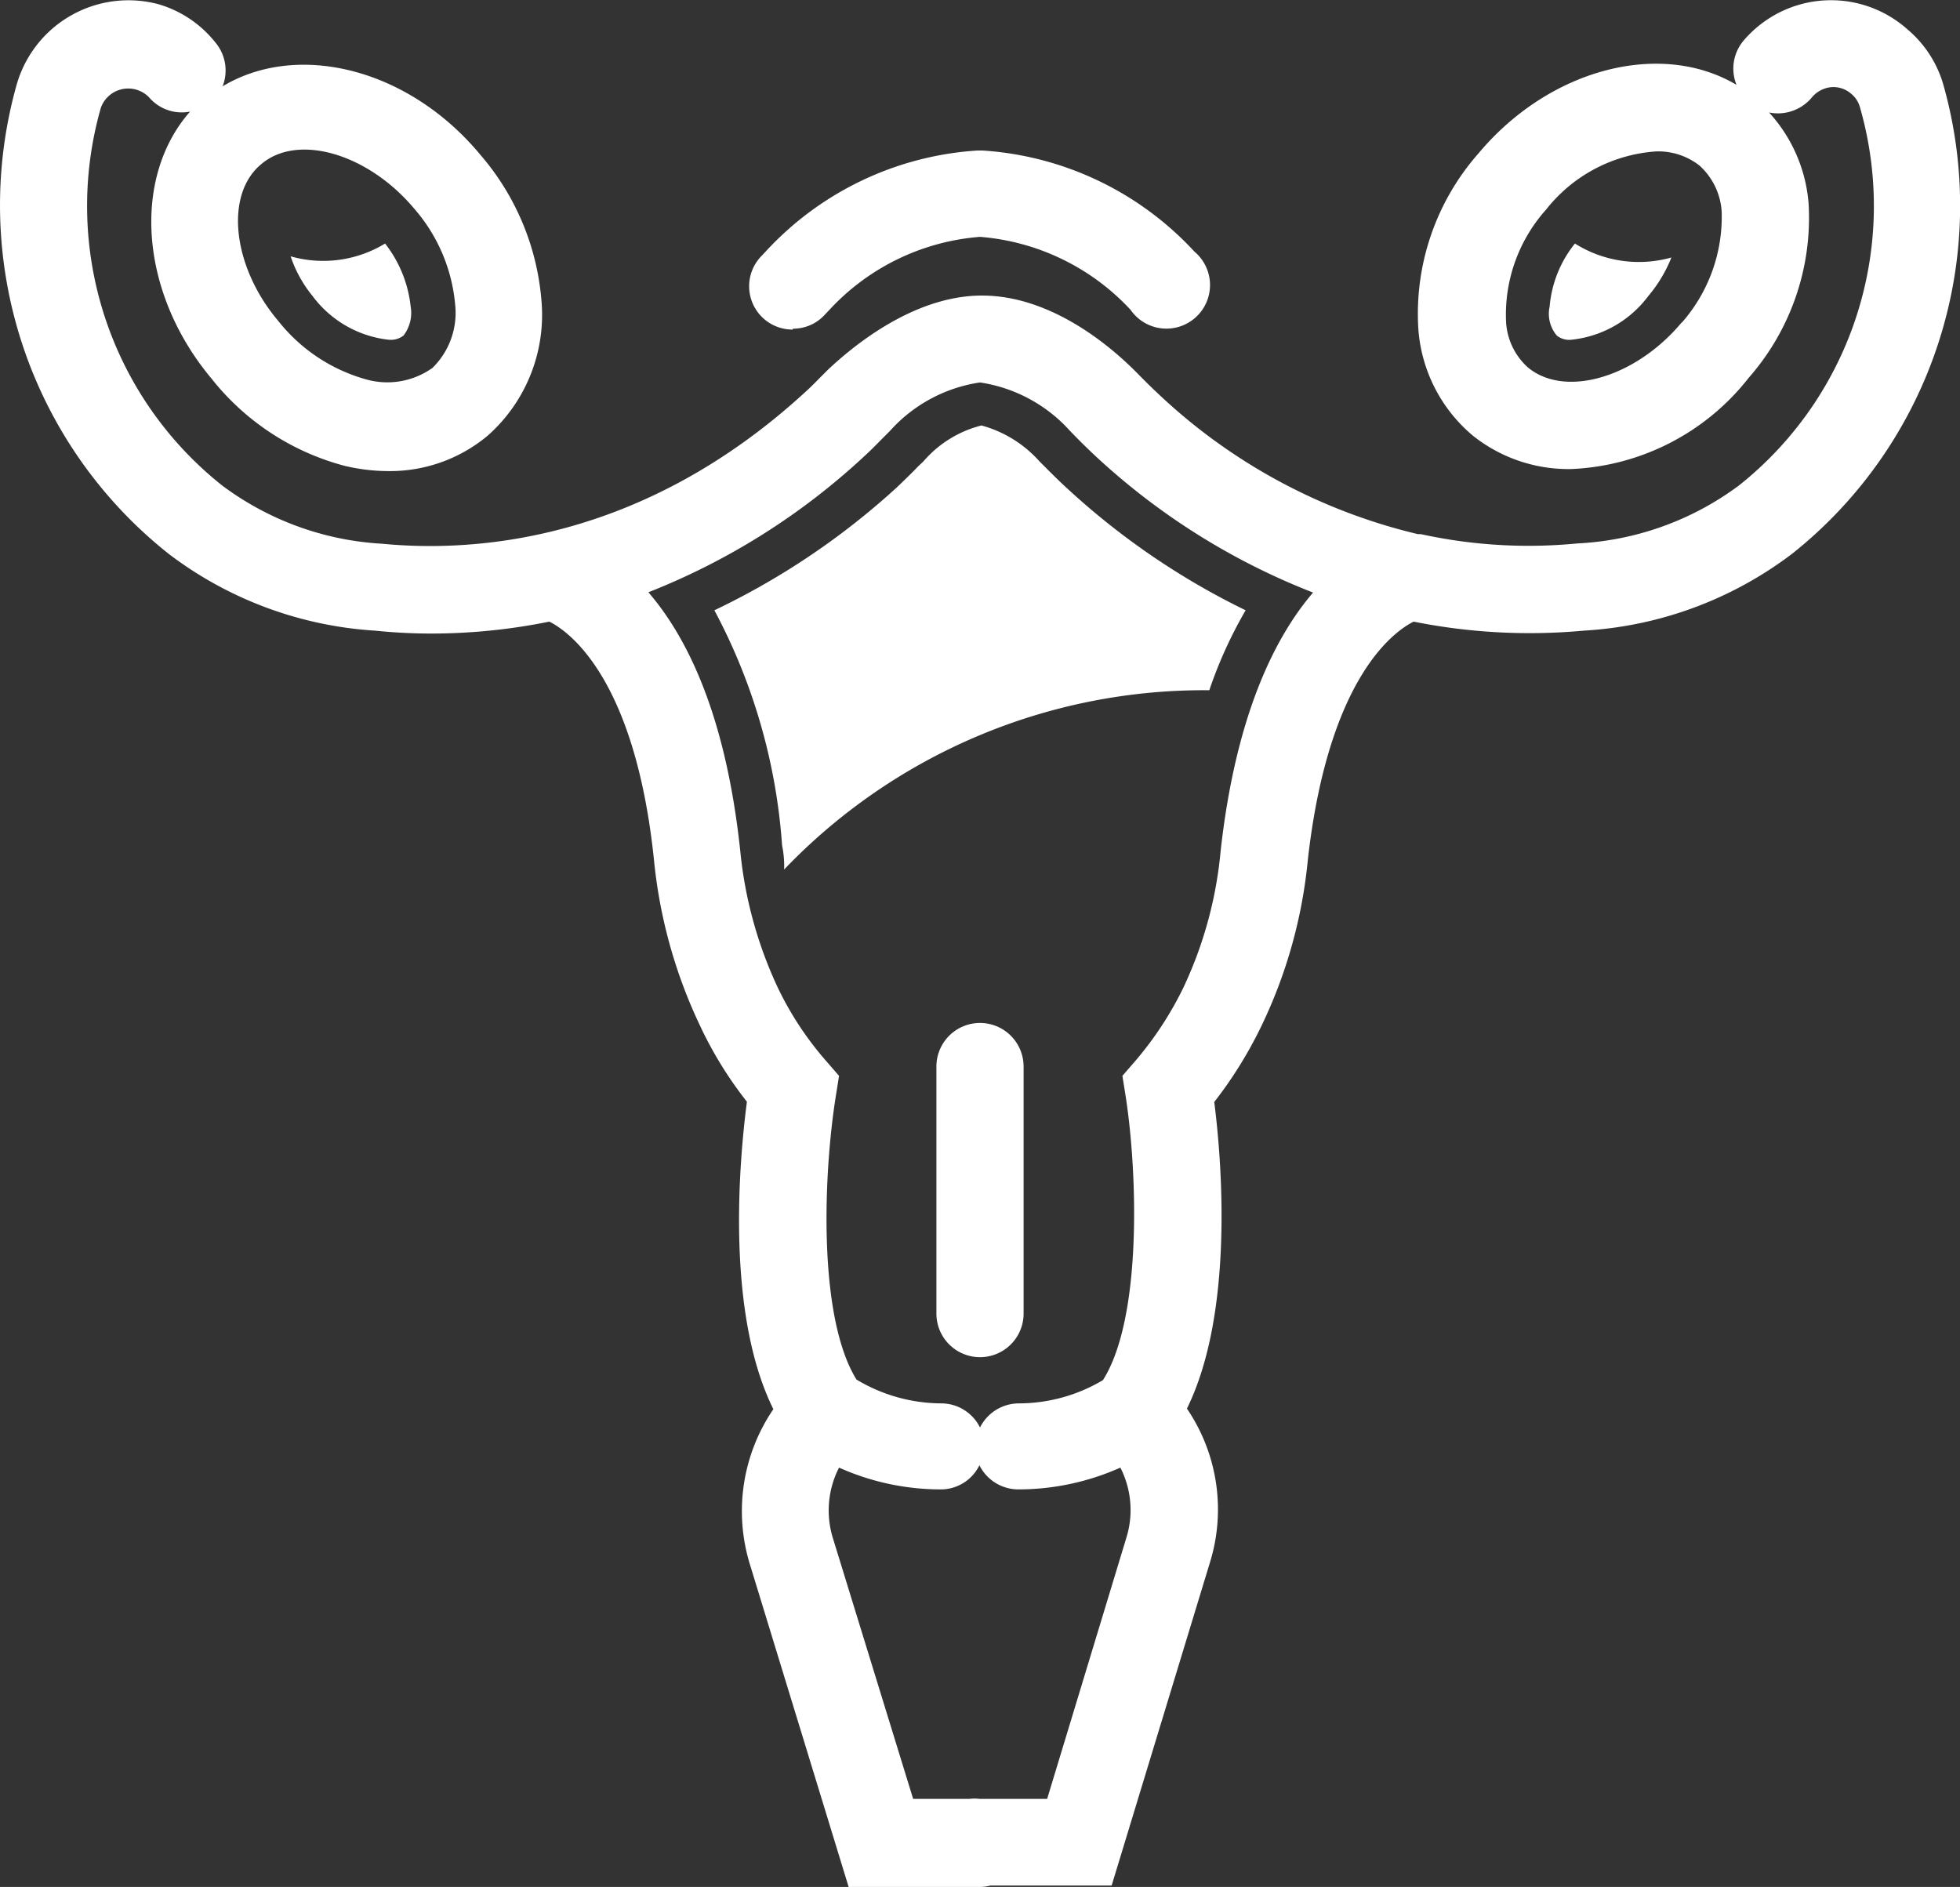 <svg xmlns="http://www.w3.org/2000/svg" viewBox="0 0 67.44 64.93"><rect x="0" y="0" width="67.44" height="64.93" fill="#333333" stroke="none"/><defs><style>.cls-1{fill:#fff;}</style></defs><title>icon03_</title><g id="Layer_2" data-name="Layer 2"><g id="Layer_1-2" data-name="Layer 1"><path class="cls-1" d="M27.28,11.31a1.47,1.47,0,0,0,1.09-.47l.17-.18a7.89,7.89,0,0,1,5.18-2.51,7.92,7.92,0,0,1,5.18,2.51,1.5,1.5,0,1,0,2.2-2,10.87,10.87,0,0,0-7.28-3.48h-.2a10.84,10.84,0,0,0-7.27,3.47l-.16.17a1.49,1.49,0,0,0,1.09,2.52Z"/><path class="cls-1" d="M66.86,2.89A3.9,3.9,0,0,0,65.62,1,3.95,3.95,0,0,0,60,1.39a1.49,1.49,0,0,0-.25,1.53c-2.59-1.54-6.42-.58-8.88,2.36a8.35,8.35,0,0,0-2.07,6A5.28,5.28,0,0,0,50.69,15a5.28,5.28,0,0,0,3.37,1.14A8.19,8.19,0,0,0,60.17,13,8.34,8.34,0,0,0,62.23,7a5.25,5.25,0,0,0-1.36-3.13,1.52,1.52,0,0,0,1.45-.49A1,1,0,0,1,63,3a.93.93,0,0,1,.7.23.91.91,0,0,1,.3.47,12.28,12.28,0,0,1-4.16,13,10.14,10.14,0,0,1-5.57,2,17.32,17.32,0,0,1-5.38-.32l-.1,0a19.57,19.57,0,0,1-9-4.89c-.27-.25-.52-.51-.78-.77-.77-.76-2.81-2.55-5.22-2.55S29.26,12,28.5,12.71l-.22.22c-.18.18-.36.37-.55.54C22,18.74,16.16,19,13.15,18.71a10.13,10.13,0,0,1-5.5-2,12.28,12.28,0,0,1-4.18-13,1,1,0,0,1,1.66-.36,1.48,1.48,0,0,0,1.41.49c-2,2.27-1.75,6.22.74,9.19a8.66,8.66,0,0,0,4.58,3,6.54,6.54,0,0,0,1.5.18A5.24,5.24,0,0,0,16.77,15a5.55,5.55,0,0,0,1.86-4.66,8.75,8.75,0,0,0-2.09-5c-2.48-3-6.3-3.92-8.88-2.37a1.5,1.5,0,0,0-.25-1.51A3.9,3.9,0,0,0,5.47.15,4,4,0,0,0,.58,2.89,15.3,15.3,0,0,0,5.82,19.07,13.06,13.06,0,0,0,12.9,21.7a18.8,18.8,0,0,0,2,.1,20.36,20.36,0,0,0,4-.41c.63.31,2.94,1.88,3.6,8.18a17.17,17.17,0,0,0,1.58,5.71,13.38,13.38,0,0,0,1.62,2.63c-.26,2-.74,7.25.91,10.58a6.22,6.22,0,0,0-.81,5.33L29.2,64.93h4.52a1.42,1.42,0,0,0,.36-.05h4.17l3.38-11.11a6.17,6.17,0,0,0-.79-5.3c1.64-3.33,1.19-8.61.94-10.55a14.58,14.58,0,0,0,1.63-2.63A16.88,16.88,0,0,0,45,29.59c.71-6.32,3-7.88,3.64-8.2a20.3,20.3,0,0,0,5.86.31,13.09,13.09,0,0,0,7.17-2.65A15.3,15.3,0,0,0,66.86,2.89Zm-9,8.21c-1.58,1.89-4,2.6-5.28,1.55a2.27,2.27,0,0,1-.76-1.6,5.42,5.42,0,0,1,1.38-3.84h0a5.27,5.27,0,0,1,3.79-2,2.3,2.3,0,0,1,1.49.49,2.33,2.33,0,0,1,.76,1.59A5.52,5.52,0,0,1,57.87,11.1ZM9,5.64H9c1.26-1.06,3.68-.35,5.27,1.56a5.8,5.8,0,0,1,1.39,3.27,2.65,2.65,0,0,1-.78,2.19,2.68,2.68,0,0,1-2.3.39,5.86,5.86,0,0,1-3-2C8,9.19,7.71,6.69,9,5.64ZM38.76,52.9l-2.73,9H33.72a1.5,1.5,0,0,0-.37,0H31.42l-2.77-9a3.23,3.23,0,0,1,.22-2.4,8.56,8.56,0,0,0,3.5.75h0a1.48,1.48,0,0,0,1.33-.83,1.5,1.5,0,0,0,1.34.83h0a8.61,8.61,0,0,0,3.51-.75A3.21,3.21,0,0,1,38.76,52.9ZM42,29.28A14,14,0,0,1,40.71,34a11.85,11.85,0,0,1-1.64,2.5l-.45.52.11.69c.42,2.71.56,7.67-.78,9.78a5.67,5.67,0,0,1-2.89.8h0a1.5,1.5,0,0,0-1.34.83,1.49,1.49,0,0,0-1.33-.83h0a5.7,5.7,0,0,1-2.92-.82c-1.32-2.13-1.15-7-.71-9.76l.11-.69-.46-.53A11.1,11.1,0,0,1,26.77,34a14.35,14.35,0,0,1-1.3-4.73c-.5-4.69-1.84-7.36-3.16-8.89a23.59,23.59,0,0,0,7.46-4.71c.22-.2.43-.42.64-.63l.21-.21a5.17,5.17,0,0,1,3.1-1.67,5.2,5.2,0,0,1,3.1,1.67c.28.29.56.57.86.85a23.51,23.51,0,0,0,7.5,4.71C43.87,21.92,42.52,24.6,42,29.28Z"/><path class="cls-1" d="M54.19,8.38a4,4,0,0,0-.87,2.17,1.16,1.16,0,0,0,.25,1,.69.69,0,0,0,.5.14,3.79,3.79,0,0,0,2.65-1.51,4.77,4.77,0,0,0,.79-1.32A4.13,4.13,0,0,1,54.19,8.38Z"/><path class="cls-1" d="M13.37,11.69a.72.72,0,0,0,.51-.14,1.27,1.27,0,0,0,.25-1,4.24,4.24,0,0,0-.88-2.17A4.09,4.09,0,0,1,10,8.82a4.3,4.3,0,0,0,.75,1.36A3.78,3.78,0,0,0,13.37,11.69Z"/><path class="cls-1" d="M35.94,16.05l-.17-.17a4.12,4.12,0,0,0-2-1.24,3.89,3.89,0,0,0-2,1.24l-.16.15c-.24.25-.49.49-.74.73A25.66,25.66,0,0,1,24.58,21a20.13,20.13,0,0,1,2.33,8.09,3.45,3.45,0,0,1,.07.83,20,20,0,0,1,14.48-6.17h.15A15.1,15.1,0,0,1,42.86,21a25.48,25.48,0,0,1-6.19-4.24C36.42,16.53,36.18,16.29,35.94,16.05Z"/><path class="cls-1" d="M33.72,35.2a1.5,1.5,0,0,0-1.5,1.5v8.5a1.5,1.5,0,0,0,3,0V36.7A1.5,1.5,0,0,0,33.72,35.2Z"/></g></g></svg>
